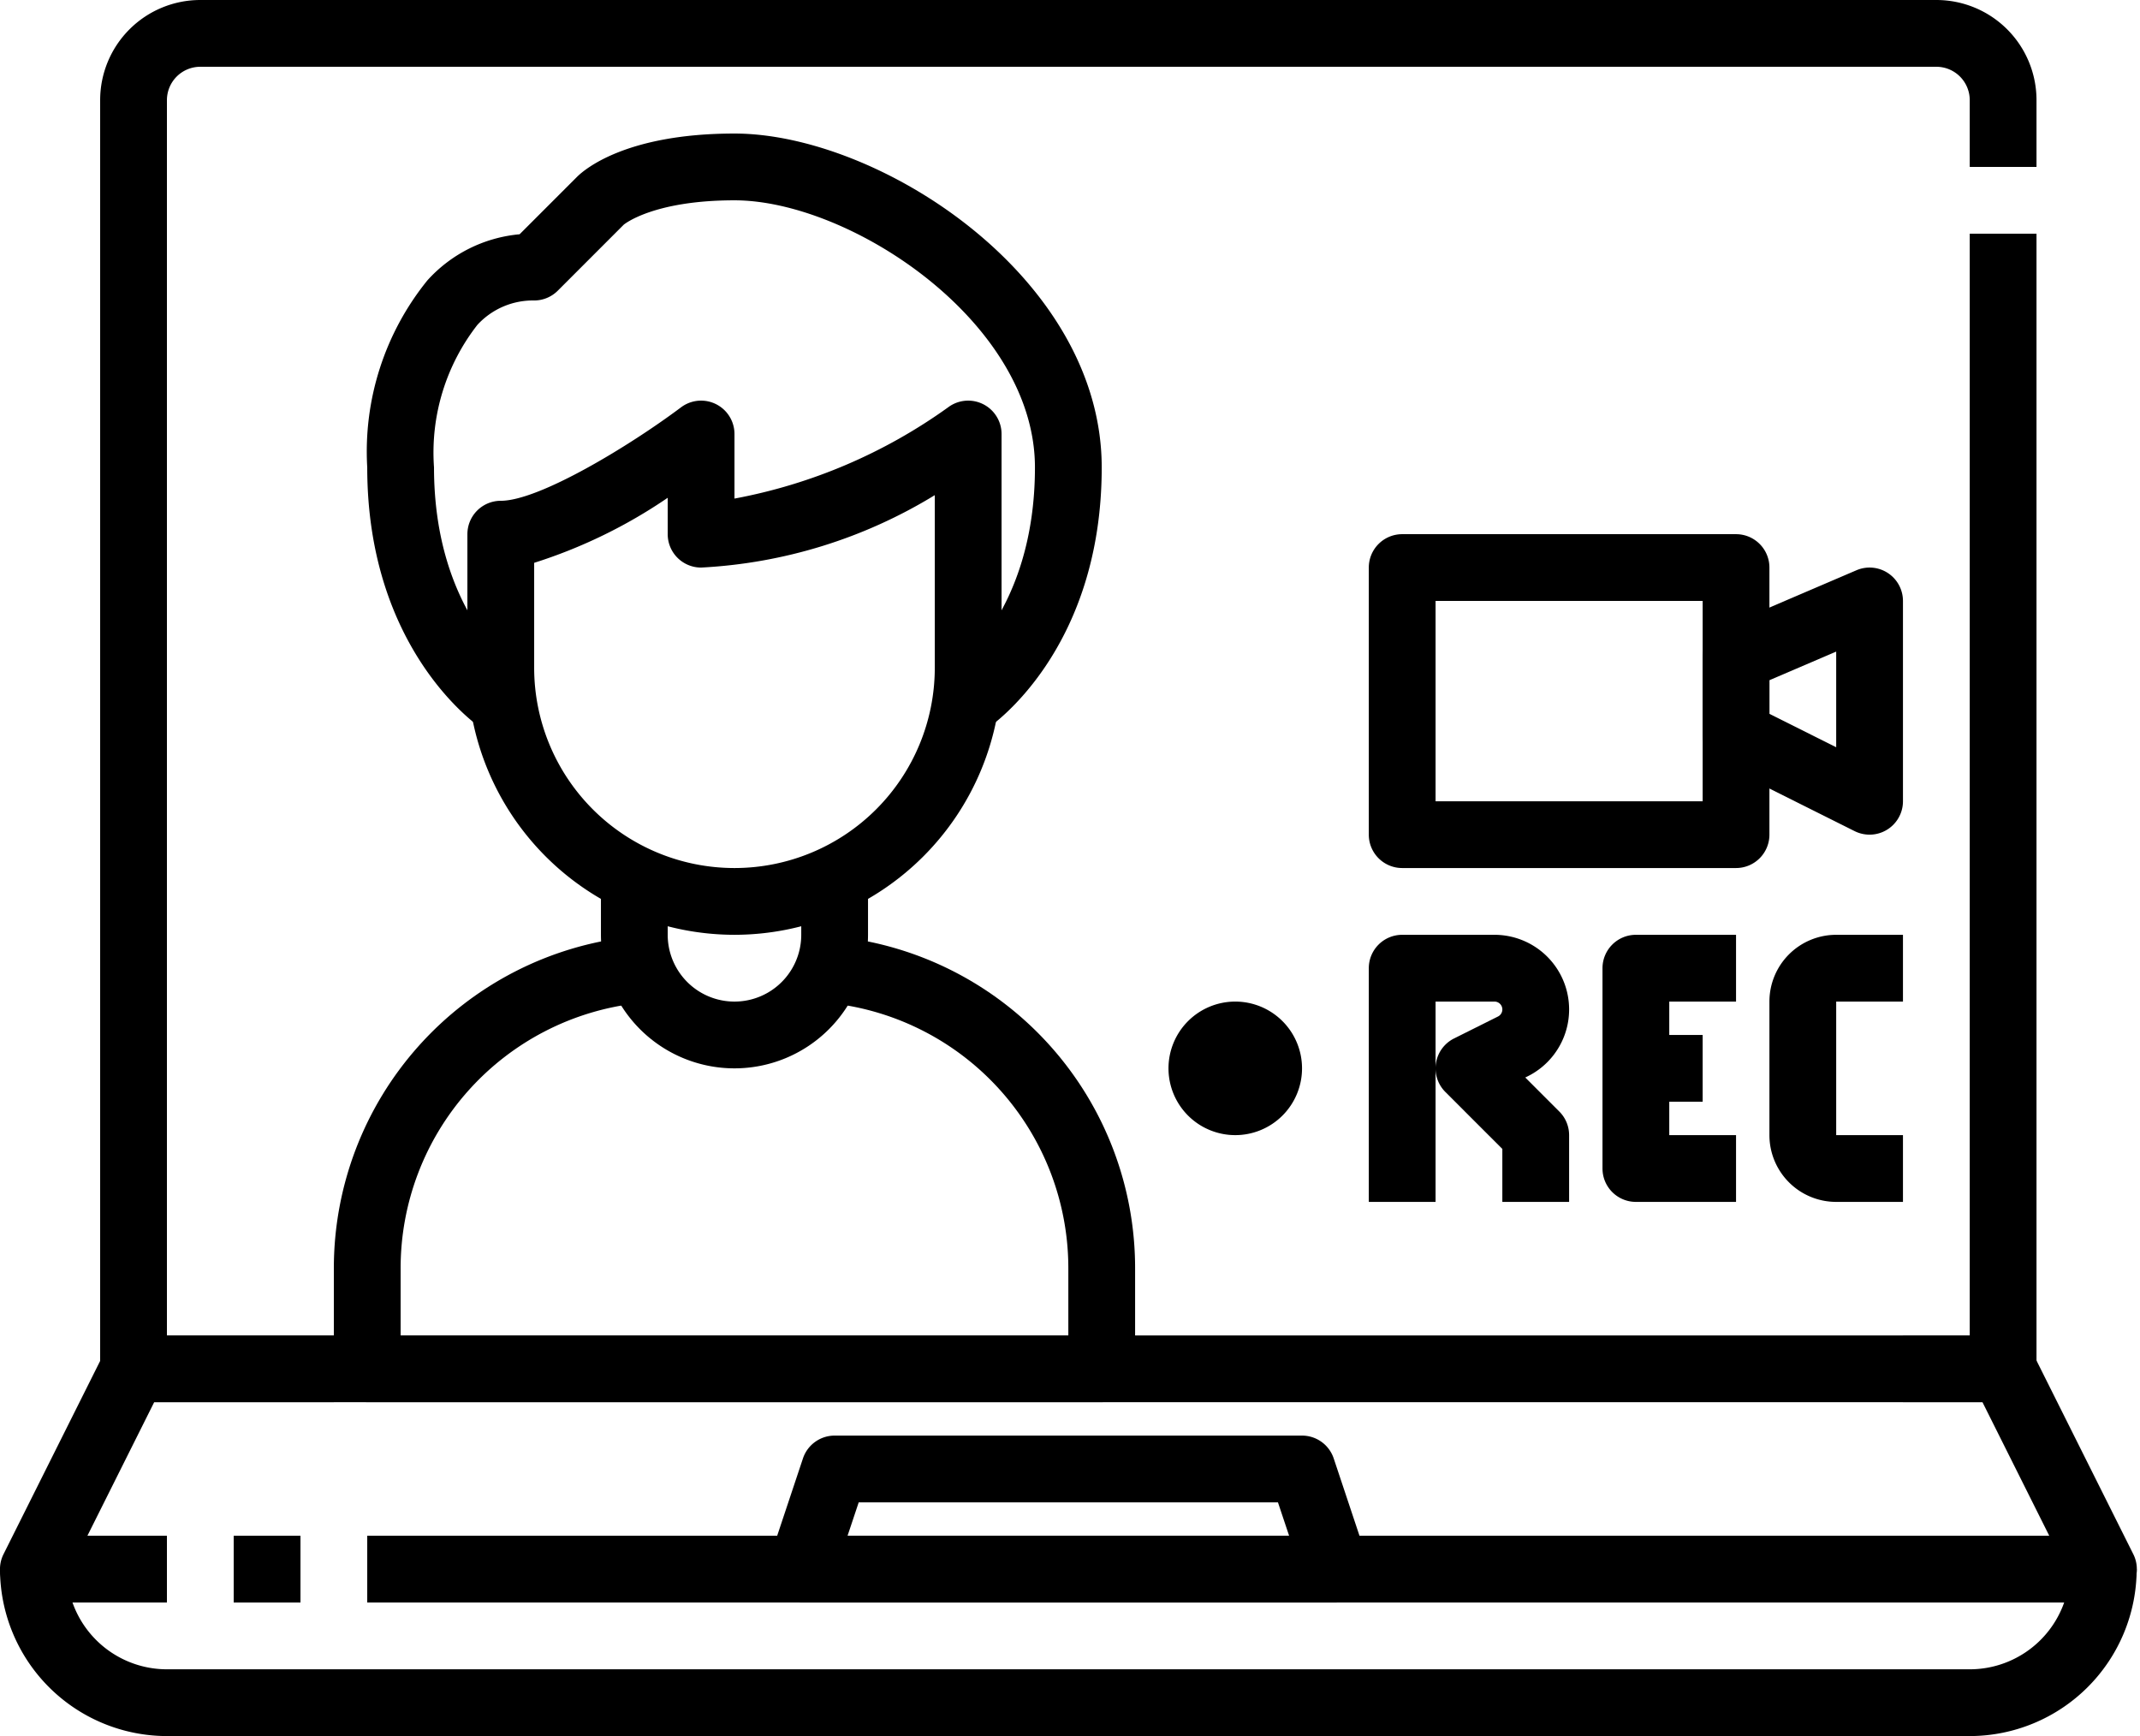 <?xml version="1.0" encoding="UTF-8"?><svg xmlns="http://www.w3.org/2000/svg" xmlns:xlink="http://www.w3.org/1999/xlink" height="52.0" preserveAspectRatio="xMidYMid meet" version="1.0" viewBox="-0.0 6.0 64.1 52.0" width="64.1" zoomAndPan="magnify"><g data-name="02-REC" id="change1_1"><path d="M60,48H4a1,1,0,0,1-1-1V9A3,3,0,0,1,6,6H58a3,3,0,0,1,3,3v2H59V9a1,1,0,0,0-1-1H6A1,1,0,0,0,5,9V46H59V13h2V47A1,1,0,0,1,60,48Z" fill="inherit"/><path d="M5,54H1a1,1,0,0,1-.895-1.447l3-6A1,1,0,0,1,4,46h6v2H4.618l-2,4H5Z" fill="inherit"/><path d="M7 52H9V54H7z" fill="inherit"/><path d="M63,54H11V52H61.382l-2-4H57V46h3a1,1,0,0,1,.9.553l3,6A1,1,0,0,1,63,54Z" fill="inherit"/><path d="M59,58H5a5.006,5.006,0,0,1-5-5H2a3,3,0,0,0,3,3H59a3,3,0,0,0,3-3h2A5.006,5.006,0,0,1,59,58Z" fill="inherit"/><path d="M40,54H24a1,1,0,0,1-.949-1.316l1-3A1,1,0,0,1,25,49H39a1,1,0,0,1,.949.684l1,3A1,1,0,0,1,40,54ZM25.387,52H38.613l-.334-1H25.721Z" fill="inherit"/><path d="M22,34a8.009,8.009,0,0,1-8-8V22a1,1,0,0,1,1-1c1.147,0,3.848-1.637,5.4-2.8A1,1,0,0,1,22,19v1.934A15.98,15.98,0,0,0,28.4,18.2,1,1,0,0,1,30,19v7A8.009,8.009,0,0,1,22,34ZM16,22.858V26a6,6,0,0,0,12,0V20.831A14.862,14.862,0,0,1,21,23a1,1,0,0,1-1-1V20.91A15.233,15.233,0,0,1,16,22.858Z" fill="inherit"/><path d="M22,38a4,4,0,0,1-4-4V32h2v2a2,2,0,0,0,4,0V32h2v2A4,4,0,0,1,22,38Z" fill="inherit"/><path d="M29.555,27.832l-1.11-1.664L29,27l-.562-.828C28.543,26.1,31,24.353,31,20s-5.528-8-9-8c-2.445,0-3.31.724-3.318.731l-1.975,1.976A1,1,0,0,1,16,15a2.259,2.259,0,0,0-1.7.73A6.217,6.217,0,0,0,13,20c0,4.353,2.457,6.1,2.562,6.172l-1.117,1.66C14.305,27.738,11,25.472,11,20a8.15,8.15,0,0,1,1.8-5.6,4.231,4.231,0,0,1,2.764-1.383l1.728-1.728C17.509,11.077,18.75,10,22,10c4.327,0,11,4.294,11,10C33,25.472,29.7,27.738,29.555,27.832Z" fill="inherit"/><path d="M33,48H11a1,1,0,0,1-1-1V44a9.983,9.983,0,0,1,8.89-9.939l.22,1.988A7.985,7.985,0,0,0,12,44v2H32V44a7.985,7.985,0,0,0-7.11-7.951l.22-1.988A9.983,9.983,0,0,1,34,44v3A1,1,0,0,1,33,48Z" fill="inherit"/><path d="M47,42H45V40.414l-1.707-1.707a1,1,0,0,1-.293-.7V42H41V35a1,1,0,0,1,1-1h2.764a2.236,2.236,0,0,1,1,4.236l-.077.038,1.019,1.019A1,1,0,0,1,47,40Zm-4-6v1.995a.9.9,0,0,1,.013-.155,1,1,0,0,1,.54-.735l1.317-.658A.236.236,0,0,0,44.764,36Z" fill="inherit"/><path d="M52,42H49a1,1,0,0,1-1-1V35a1,1,0,0,1,1-1h3v2H50v4h2Z" fill="inherit"/><path d="M49 37H51V39H49z" fill="inherit"/><path d="M57,42H55a2,2,0,0,1-2-2V36a2,2,0,0,1,2-2h2v2H55v4h2Z" fill="inherit"/><path d="M37,40a2,2,0,1,1,2-2A2,2,0,0,1,37,40Zm0-2h0Z" fill="inherit"/><path d="M52,32H42a1,1,0,0,1-1-1V23a1,1,0,0,1,1-1H52a1,1,0,0,1,1,1v8A1,1,0,0,1,52,32Zm-9-2h8V24H43Z" fill="inherit"/><path d="M56,31a1,1,0,0,1-.447-.105l-4-2A1,1,0,0,1,51,28V25.714a1,1,0,0,1,.606-.919l4-1.714A1,1,0,0,1,57,24v6a1,1,0,0,1-1,1Zm-3-3.618,2,1V25.517l-2,.857Z" fill="inherit"/></g></svg>